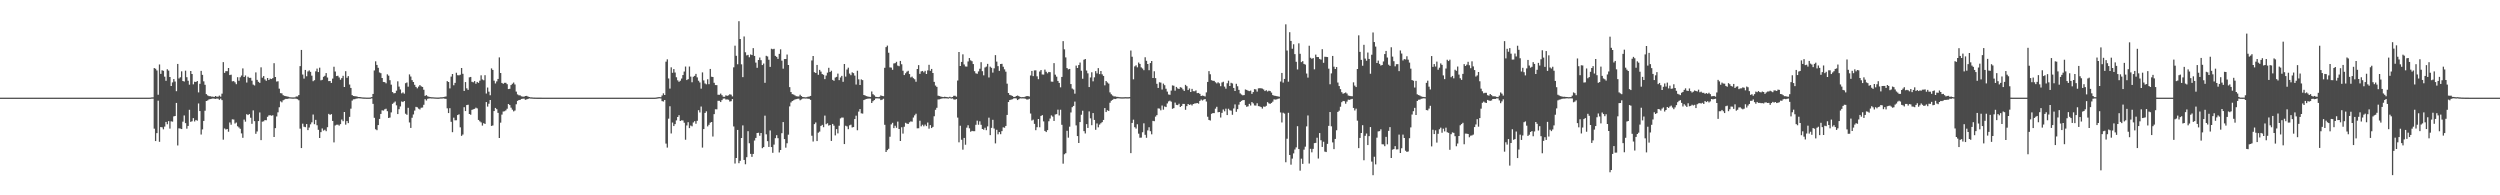 <?xml version="1.0" encoding="UTF-8"?>
<svg xmlns="http://www.w3.org/2000/svg" width="1920" height="150">
  <path d="M0 74.990h1v1.000H0zM1 74.992h1v1.000H1zM2 74.994h1v1.000H2zM3 74.995h1v1.000H3zM4 74.996h1v1.000H4zM5 74.997h1v1.000H5zM6 74.997h1v1.000H6zM7 74.997h1v1.000H7zM8 74.998h1v1.000H8zM9 74.999h1v1.000H9zM10 74.999h1v1.000H10zM11 74.999h1v1.000H11zM12 74.999h1v1.000H12zM13 74.999h1v1.000H13zM14 75.000h1v1.000H14zM15 75.000h1v1.000H15zM16 75.000h1v1.000H16zM17 75.000h1v1.000H17zM18 75.000h1v1.000H18zM19 75.000h1v1.000H19zM20 75.000h1v1.000H20zM21 75.000h1v1.000H21zM22 75.000h1v1.000H22zM23 75.000h1v1.000H23zM24 75.000h1v1.000H24zM25 75.000h1v1.000H25zM26 75.000h1v1.000H26zM27 75.000h1v1.000H27zM28 75.000h1v1.000H28zM29 75.000h1v1.000H29zM30 75.000h1v1.000H30zM31 75.000h1v1.000H31zM32 75.000h1v1.000H32zM33 75.000h1v1.000H33zM34 75.000h1v1.000H34zM35 75.000h1v1.000H35zM36 75.000h1v1.000H36zM37 75.000h1v1.000H37zM38 75.000h1v1.000H38zM39 75.000h1v1.000H39zM40 75.000h1v1.000H40zM41 75.000h1v1.000H41zM42 75.000h1v1.000H42zM43 75.000h1v1.000H43zM44 75.000h1v1.000H44zM45 75.000h1v1.000H45zM46 75.000h1v1.000H46zM47 75.000h1v1.000H47zM48 75.000h1v1.000H48zM49 75.000h1v1.000H49zM50 75.000h1v1.000H50zM51 75.000h1v1.000H51zM52 75.000h1v1.000H52zM53 75.000h1v1.000H53zM54 75.000h1v1.000H54zM55 75.000h1v1.000H55zM56 75.000h1v1.000H56zM57 75.000h1v1.000H57zM58 75.000h1v1.000H58zM59 75.000h1v1.000H59zM60 75.000h1v1.000H60zM61 75.000h1v1.000H61zM62 75.000h1v1.000H62zM63 75.000h1v1.000H63zM64 75.000h1v1.000H64zM65 75.000h1v1.000H65zM66 75.000h1v1.000H66zM67 75.000h1v1.000H67zM68 75.000h1v1.000H68zM69 75.000h1v1.000H69zM70 75.000h1v1.000H70zM71 75.000h1v1.000H71zM72 75.000h1v1.000H72zM73 75.000h1v1.000H73zM74 75.000h1v1.000H74zM75 75.000h1v1.000H75zM76 75.000h1v1.000H76zM77 75.000h1v1.000H77zM78 75.000h1v1.000H78zM79 75.000h1v1.000H79zM80 75.000h1v1.000H80zM81 75.000h1v1.000H81zM82 75.000h1v1.000H82zM83 75.000h1v1.000H83zM84 75.000h1v1.000H84zM85 75.000h1v1.000H85zM86 75.000h1v1.000H86zM87 75.000h1v1.000H87zM88 75.000h1v1.000H88zM89 75.000h1v1.000H89zM90 75.000h1v1.000H90zM91 75.000h1v1.000H91zM92 75.000h1v1.000H92zM93 75.000h1v1.000H93zM94 75.000h1v1.000H94zM95 75.000h1v1.000H95zM96 75.000h1v1.000H96zM97 75.000h1v1.000H97zM98 75.000h1v1.000H98zM99 75.000h1v1.000H99zM100 75.000h1v1.000H100zM101 75.000h1v1.000H101zM102 75.000h1v1.000H102zM103 75.000h1v1.000H103zM104 75.000h1v1.000H104zM105 75.000h1v1.000H105zM106 75.000h1v1.000H106zM107 75.000h1v1.000H107zM108 75.000h1v1.000H108zM109 75.000h1v1.000H109zM110 75.000h1v1.000H110zM111 75.000h1v1.000H111zM112 75.000h1v1.000H112zM113 75.000h1v1.000H113zM114 75.000h1v1.000H114zM115 74.941h1v1.000H115zM116 74.823h1v1.000H116zM117 74.760h1v1.000H117zM118 52.281h1v46.547H118zM119 52.774h1v55.575H119zM120 54.106h1v48.164H120zM121 72.764h1v4.537H121zM122 49.495h1v59.425H122zM123 56.727h1v40.860H123zM124 53.940h1v43.875H124zM125 54.364h1v44.945H125zM126 58.901h1v38.346H126zM127 62.078h1v31.545H127zM128 53.185h1v42.270H128zM129 54.221h1v38.804H129zM130 59.122h1v39.663H130zM131 66.073h1v27.116H131zM132 63.266h1v30.190H132zM133 60.720h1v28.673H133zM134 62.627h1v26.477H134zM135 70.061h1v8.971H135zM136 49.076h1v62.652H136zM137 60.238h1v38.306H137zM138 59.316h1v39.468H138zM139 54.795h1v44.350H139zM140 62.195h1v31.226H140zM141 62.638h1v26.040H141zM142 54.275h1v40.305H142zM143 59.301h1v39.505H143zM144 62.029h1v34.666H144zM145 65.039h1v19.268H145zM146 54.513h1v39.062H146zM147 56.857h1v36.283H147zM148 64.786h1v25.917H148zM149 62.776h1v30.504H149zM150 62.957h1v29.167H150zM151 62.227h1v30.468H151zM152 70.964h1v8.498H152zM153 64.361h1v20.959H153zM154 54.449h1v48.881H154zM155 57.521h1v41.858H155zM156 62.481h1v30.420H156zM157 65.128h1v19.915H157zM158 72.305h1v5.283H158zM159 73.277h1v3.865H159zM160 73.812h1v2.541H160zM161 73.890h1v2.215H161zM162 74.185h1v1.683H162zM163 74.212h1v1.389H163zM164 74.487h1v1.305H164zM165 73.735h1v2.244H165zM166 74.223h1v1.463H166zM167 74.258h1v1.496H167zM168 73.405h1v3.230H168zM169 74.255h1v1.479H169zM170 71.912h1v4.996H170zM171 47.697h1v59.550H171zM172 55.985h1v42.672H172zM173 54.614h1v44.858H173zM174 54.661h1v44.388H174zM175 52.223h1v48.965H175zM176 57.651h1v36.420H176zM177 57.354h1v38.453H177zM178 62.440h1v29.203H178zM179 62.250h1v29.528H179zM180 63.219h1v31.639H180zM181 64.642h1v29.444H181zM182 59.303h1v37.652H182zM183 62.003h1v35.900H183zM184 59.326h1v39.586H184zM185 58.032h1v44.426H185zM186 52.510h1v53.309H186zM187 59.152h1v32.701H187zM188 57.951h1v35.488H188zM189 63.373h1v24.357H189zM190 58.923h1v29.469H190zM191 59.809h1v27.778H191zM192 59.748h1v30.684H192zM193 61.937h1v33.155H193zM194 64.970h1v19.818H194zM195 65.642h1v27.397H195zM196 55.618h1v47.147H196zM197 61.335h1v39.643H197zM198 62.808h1v30.170H198zM199 63.664h1v22.685H199zM200 51.707h1v55.932H200zM201 59.669h1v33.762H201zM202 58.399h1v34.785H202zM203 60.995h1v31.237H203zM204 62.068h1v30.291H204zM205 59.885h1v29.811H205zM206 61.442h1v27.185H206zM207 60.382h1v28.072H207zM208 60.710h1v28.170H208zM209 60.002h1v28.536H209zM210 48.515h1v56.684H210zM211 59.145h1v39.253H211zM212 62.640h1v26.783H212zM213 62.428h1v23.847H213zM214 68.118h1v14.264H214zM215 71.510h1v6.321H215zM216 71.745h1v6.827H216zM217 73.096h1v3.902H217zM218 73.631h1v2.818H218zM219 73.843h1v2.069H219zM220 74.061h1v1.911H220zM221 74.301h1v1.434H221zM222 74.643h1v1.000H222zM223 74.746h1v1.000H223zM224 74.803h1v1.000H224zM225 74.811h1v1.000H225zM226 74.743h1v1.000H226zM227 74.099h1v1.748H227zM228 74.061h1v2.110H228zM229 73.003h1v4.004H229zM230 50.773h1v48.021H230zM231 38.338h1v75.375H231zM232 57.215h1v37.761H232zM233 60.361h1v36.993H233zM234 53.715h1v43.962H234zM235 58.594h1v36.680H235zM236 54.907h1v45.049H236zM237 54.060h1v43.893H237zM238 55.189h1v40.296H238zM239 58.111h1v35.851H239zM240 62.379h1v25.579H240zM241 61.569h1v33.832H241zM242 54.784h1v37.255H242zM243 52.706h1v43.486H243zM244 55.331h1v44.352H244zM245 51.963h1v54.027H245zM246 61.706h1v39.761H246zM247 61.305h1v37.331H247zM248 58.985h1v41.308H248zM249 58.207h1v41.429H249zM250 56.134h1v44.647H250zM251 59.570h1v38.107H251zM252 62.314h1v25.116H252zM253 62.218h1v26.004H253zM254 63.710h1v23.936H254zM255 60.383h1v32.494H255zM256 51.242h1v58.116H256zM257 54.934h1v41.411H257zM258 58.399h1v37.390H258zM259 58.171h1v37.578H259zM260 59.488h1v36.970H260zM261 61.223h1v34.105H261zM262 60.006h1v31.790H262zM263 58.240h1v34.862H263zM264 66.827h1v19.208H264zM265 54.699h1v41.046H265zM266 59.747h1v33.244H266zM267 58.469h1v36.073H267zM268 64.943h1v24.830H268zM269 67.519h1v15.961H269zM270 73.087h1v4.174H270zM271 73.706h1v2.588H271zM272 73.895h1v2.305H272zM273 73.975h1v1.807H273zM274 74.264h1v1.343H274zM275 74.491h1v1.000H275zM276 74.498h1v1.086H276zM277 74.688h1v1.000H277zM278 74.788h1v1.000H278zM279 74.872h1v1.000H279zM280 74.892h1v1.000H280zM281 74.934h1v1.000H281zM282 74.934h1v1.000H282zM283 74.947h1v1.000H283zM284 74.865h1v1.000H284zM285 74.556h1v1.000H285zM286 72.141h1v7.619H286zM287 54.105h1v36.355H287zM288 47.106h1v52.189H288zM289 49.892h1v50.092H289zM290 52.048h1v44.027H290zM291 55.653h1v35.703H291zM292 56.197h1v31.327H292zM293 59.900h1v24.820H293zM294 62.946h1v22.012H294zM295 63.092h1v20.877H295zM296 63.978h1v19.523H296zM297 57.095h1v28.324H297zM298 58.122h1v32.490H298zM299 61.595h1v28.670H299zM300 65.045h1v21.296H300zM301 70.688h1v9.080H301zM302 71.678h1v7.182H302zM303 71.478h1v6.523H303zM304 69.642h1v11.260H304zM305 62.449h1v25.141H305zM306 66.499h1v17.354H306zM307 68.700h1v13.065H307zM308 71.686h1v6.265H308zM309 70.950h1v7.460H309zM310 71.930h1v5.640H310zM311 63.919h1v23.426H311zM312 63.317h1v24.825H312zM313 66.543h1v16.271H313zM314 57.117h1v36.914H314zM315 58.774h1v39.478H315zM316 61.548h1v28.854H316zM317 62.960h1v24.954H317zM318 65.117h1v19.840H318zM319 66.788h1v15.272H319zM320 67.852h1v14.562H320zM321 66.517h1v16.925H321zM322 65.325h1v18.725H322zM323 66.292h1v16.456H323zM324 66.784h1v15.794H324zM325 68.922h1v11.550H325zM326 73.601h1v2.590H326zM327 73.084h1v4.126H327zM328 73.994h1v1.874H328zM329 74.333h1v1.295H329zM330 74.561h1v1.000H330zM331 74.652h1v1.000H331zM332 74.686h1v1.000H332zM333 74.797h1v1.000H333zM334 74.848h1v1.000H334zM335 74.886h1v1.000H335zM336 74.927h1v1.000H336zM337 74.843h1v1.000H337zM338 74.707h1v1.000H338zM339 74.716h1v1.000H339zM340 74.552h1v1.000H340zM341 74.333h1v1.432H341zM342 74.074h1v1.844H342zM343 62.293h1v20.914H343zM344 62.970h1v23.877H344zM345 67.870h1v15.250H345zM346 58.846h1v34.705H346zM347 56.814h1v44.736H347zM348 65.466h1v24.923H348zM349 63.636h1v28.773H349zM350 55.849h1v36.521H350zM351 57.763h1v30.593H351zM352 57.830h1v29.985H352zM353 57.398h1v40.414H353zM354 52.219h1v52.147H354zM355 56.700h1v46.595H355zM356 69.828h1v12.488H356zM357 63.013h1v22.266H357zM358 67.817h1v12.890H358zM359 69.041h1v11.398H359zM360 59.371h1v28.182H360zM361 59.103h1v28.994H361zM362 62.821h1v21.572H362zM363 63.234h1v20.680H363zM364 62.257h1v21.359H364zM365 64.328h1v18.385H365zM366 62.934h1v20.338H366zM367 63.641h1v28.443H367zM368 61.948h1v31.252H368zM369 57.855h1v36.142H369zM370 61.037h1v35.426H370zM371 61.660h1v32.941H371zM372 57.761h1v37.396H372zM373 71.834h1v6.564H373zM374 67.211h1v14.645H374zM375 70.389h1v9.280H375zM376 73.140h1v3.643H376zM377 52.533h1v44.171H377zM378 53.694h1v42.680H378zM379 61.929h1v23.391H379zM380 64.118h1v18.776H380zM381 62.525h1v21.325H381zM382 60.622h1v26.074H382zM383 44.063h1v61.897H383zM384 56.087h1v38.114H384zM385 63.695h1v24.317H385zM386 64.337h1v21.326H386zM387 63.607h1v21.828H387zM388 63.583h1v21.186H388zM389 64.684h1v18.808H389zM390 68.417h1v11.457H390zM391 68.202h1v12.470H391zM392 65.338h1v17.342H392zM393 64.289h1v19.935H393zM394 63.371h1v22.166H394zM395 64.856h1v20.044H395zM396 70.345h1v9.726H396zM397 72.493h1v4.974H397zM398 73.139h1v3.704H398zM399 73.282h1v3.402H399zM400 73.991h1v1.979H400zM401 74.165h1v1.665H401zM402 74.233h1v1.515H402zM403 73.722h1v2.941H403zM404 73.647h1v2.712H404zM405 74.118h1v1.886H405zM406 74.519h1v1.061H406zM407 74.750h1v1.000H407zM408 74.765h1v1.000H408zM409 74.892h1v1.000H409zM410 74.931h1v1.000H410zM411 74.951h1v1.000H411zM412 74.963h1v1.000H412zM413 74.974h1v1.000H413zM414 74.978h1v1.000H414zM415 74.981h1v1.000H415zM416 74.986h1v1.000H416zM417 74.989h1v1.000H417zM418 74.991h1v1.000H418zM419 74.993h1v1.000H419zM420 74.995h1v1.000H420zM421 74.996h1v1.000H421zM422 74.997h1v1.000H422zM423 74.997h1v1.000H423zM424 74.998h1v1.000H424zM425 74.998h1v1.000H425zM426 74.998h1v1.000H426zM427 74.999h1v1.000H427zM428 74.999h1v1.000H428zM429 74.999h1v1.000H429zM430 74.999h1v1.000H430zM431 75.000h1v1.000H431zM432 75.000h1v1.000H432zM433 75.000h1v1.000H433zM434 75.000h1v1.000H434zM435 75.000h1v1.000H435zM436 75.000h1v1.000H436zM437 75.000h1v1.000H437zM438 75.000h1v1.000H438zM439 75.000h1v1.000H439zM440 75.000h1v1.000H440zM441 75.000h1v1.000H441zM442 75.000h1v1.000H442zM443 75.000h1v1.000H443zM444 75.000h1v1.000H444zM445 75.000h1v1.000H445zM446 75.000h1v1.000H446zM447 75.000h1v1.000H447zM448 75.000h1v1.000H448zM449 75.000h1v1.000H449zM450 75.000h1v1.000H450zM451 75.000h1v1.000H451zM452 75.000h1v1.000H452zM453 75.000h1v1.000H453zM454 75.000h1v1.000H454zM455 75.000h1v1.000H455zM456 75.000h1v1.000H456zM457 75.000h1v1.000H457zM458 75.000h1v1.000H458zM459 75.000h1v1.000H459zM460 75.000h1v1.000H460zM461 75.000h1v1.000H461zM462 75.000h1v1.000H462zM463 75.000h1v1.000H463zM464 75.000h1v1.000H464zM465 75.000h1v1.000H465zM466 75.000h1v1.000H466zM467 75.000h1v1.000H467zM468 75.000h1v1.000H468zM469 75.000h1v1.000H469zM470 75.000h1v1.000H470zM471 75.000h1v1.000H471zM472 75.000h1v1.000H472zM473 75.000h1v1.000H473zM474 75.000h1v1.000H474zM475 75.000h1v1.000H475zM476 75.000h1v1.000H476zM477 75.000h1v1.000H477zM478 75.000h1v1.000H478zM479 75.000h1v1.000H479zM480 75.000h1v1.000H480zM481 75.000h1v1.000H481zM482 75.000h1v1.000H482zM483 75.000h1v1.000H483zM484 75.000h1v1.000H484zM485 75.000h1v1.000H485zM486 75.000h1v1.000H486zM487 75.000h1v1.000H487zM488 75.000h1v1.000H488zM489 75.000h1v1.000H489zM490 75.000h1v1.000H490zM491 75.000h1v1.000H491zM492 75.000h1v1.000H492zM493 75.000h1v1.000H493zM494 75.000h1v1.000H494zM495 75.000h1v1.000H495zM496 75.000h1v1.000H496zM497 75.000h1v1.000H497zM498 75.000h1v1.000H498zM499 75.000h1v1.000H499zM500 75.000h1v1.000H500zM501 75.000h1v1.000H501zM502 75.000h1v1.000H502zM503 74.948h1v1.000H503zM504 74.817h1v1.000H504zM505 74.606h1v1.000H505zM506 74.535h1v1.000H506zM507 74.633h1v1.000H507zM508 73.295h1v4.361H508zM509 71.695h1v6.294H509zM510 72.950h1v3.837H510zM511 47.364h1v62.902H511zM512 45.573h1v67.808H512zM513 60.241h1v30.897H513zM514 68.068h1v13.524H514zM515 51.703h1v50.821H515zM516 55.926h1v38.194H516zM517 53.068h1v43.757H517zM518 55.710h1v39.631H518zM519 59.357h1v33.092H519zM520 61.685h1v28.194H520zM521 62.810h1v25.664H521zM522 62.013h1v30.915H522zM523 60.287h1v32.113H523zM524 57.651h1v34.869H524zM525 54.911h1v39.348H525zM526 51.096h1v56.222H526zM527 61.477h1v34.867H527zM528 60.766h1v33.105H528zM529 51.078h1v47.343H529zM530 58.829h1v37.586H530zM531 63.193h1v33.811H531zM532 58.907h1v35.131H532zM533 58.255h1v34.831H533zM534 56.754h1v38.277H534zM535 59.440h1v33.311H535zM536 61.996h1v22.628H536zM537 63.345h1v23.010H537zM538 68.088h1v13.720H538zM539 55.594h1v57.745H539zM540 61.760h1v37.366H540zM541 64.083h1v22.625H541zM542 64.745h1v20.744H542zM543 60.867h1v36.195H543zM544 64.640h1v31.217H544zM545 52.917h1v41.267H545zM546 58.937h1v34.748H546zM547 59.146h1v45.700H547zM548 63.591h1v24.084H548zM549 65.341h1v18.564H549zM550 65.380h1v18.609H550zM551 72.760h1v4.635H551zM552 72.791h1v4.636H552zM553 71.888h1v6.502H553zM554 73.133h1v3.765H554zM555 74.306h1v1.437H555zM556 74.319h1v1.315H556zM557 73.192h1v3.266H557zM558 73.612h1v2.704H558zM559 73.214h1v3.376H559zM560 72.398h1v5.554H560zM561 72.721h1v4.995H561zM562 74.054h1v2.049H562zM563 51.686h1v45.426H563zM564 35.069h1v90.513H564zM565 42.842h1v78.518H565zM566 49.371h1v50.442H566zM567 16.289h1v109.030H567zM568 29.963h1v93.536H568zM569 49.418h1v56.553H569zM570 59.222h1v37.085H570zM571 28.012h1v94.838H571zM572 40.122h1v86.053H572zM573 42.543h1v78.172H573zM574 42.113h1v58.628H574zM575 43.972h1v66.047H575zM576 41.813h1v76.376H576zM577 42.279h1v78.178H577zM578 36.966h1v81.251H578zM579 42.982h1v64.931H579zM580 48.066h1v57.845H580zM581 52.080h1v50.061H581zM582 46.067h1v55.885H582zM583 44.176h1v60.069H583zM584 46.255h1v55.905H584zM585 49.961h1v63.878H585zM586 48.778h1v64.155H586zM587 63.608h1v25.209H587zM588 42.832h1v60.311H588zM589 43.355h1v65.060H589zM590 45.857h1v66.978H590zM591 51.375h1v48.809H591zM592 37.435h1v75.533H592zM593 37.813h1v79.558H593zM594 37.479h1v73.584H594zM595 42.920h1v63.224H595zM596 43.690h1v60.138H596zM597 45.230h1v60.890H597zM598 41.386h1v75.720H598zM599 37.910h1v77.305H599zM600 46.593h1v55.681H600zM601 52.712h1v41.015H601zM602 45.368h1v61.422H602zM603 45.304h1v68.123H603zM604 41.877h1v68.165H604zM605 49.905h1v53.522H605zM606 66.905h1v14.786H606zM607 70.732h1v7.959H607zM608 72.291h1v5.311H608zM609 72.586h1v4.453H609zM610 73.194h1v3.257H610zM611 73.860h1v2.272H611zM612 74.043h1v1.821H612zM613 74.094h1v1.688H613zM614 72.778h1v4.220H614zM615 73.783h1v2.548H615zM616 74.490h1v1.227H616zM617 74.600h1v1.000H617zM618 74.731h1v1.000H618zM619 74.664h1v1.000H619zM620 74.306h1v1.514H620zM621 74.151h1v1.743H621zM622 73.701h1v2.976H622zM623 46.425h1v57.794H623zM624 43.031h1v65.662H624zM625 55.453h1v39.859H625zM626 56.042h1v37.991H626zM627 49.868h1v58.466H627zM628 57.462h1v44.404H628zM629 53.664h1v47.426H629zM630 54.979h1v41.735H630zM631 56.889h1v39.033H631zM632 57.428h1v40.249H632zM633 60.768h1v28.014H633zM634 57.986h1v37.380H634zM635 55.834h1v38.828H635zM636 52.079h1v44.403H636zM637 55.276h1v40.747H637zM638 54.312h1v53.935H638zM639 61.322h1v33.843H639zM640 62.045h1v34.477H640zM641 59.531h1v44.479H641zM642 59.051h1v40.112H642zM643 56.502h1v45.971H643zM644 61.552h1v35.008H644zM645 59.486h1v31.468H645zM646 58.249h1v32.029H646zM647 62.827h1v27.470H647zM648 49.166h1v61.468H648zM649 58.824h1v37.753H649zM650 53.388h1v43.687H650zM651 51.951h1v47.277H651zM652 56.514h1v39.765H652zM653 57.751h1v37.984H653zM654 55.572h1v42.315H654zM655 56.148h1v41.452H655zM656 58.084h1v33.377H656zM657 64.926h1v23.910H657zM658 54.316h1v45.749H658zM659 60.904h1v24.819H659zM660 65.268h1v18.489H660zM661 60.990h1v26.058H661zM662 61.522h1v25.736H662zM663 72.967h1v3.860H663zM664 73.375h1v2.966H664zM665 73.839h1v2.151H665zM666 74.139h1v1.626H666zM667 74.352h1v1.347H667zM668 74.442h1v1.306H668zM669 70.269h1v8.838H669zM670 72.360h1v5.341H670zM671 73.222h1v3.638H671zM672 74.273h1v1.382H672zM673 74.499h1v1.000H673zM674 74.621h1v1.000H674zM675 74.360h1v1.301H675zM676 73.252h1v3.669H676zM677 73.696h1v2.846H677zM678 73.859h1v1.989H678zM679 52.096h1v43.767H679zM680 36.190h1v80.532H680zM681 35.008h1v80.276H681zM682 40.495h1v73.777H682zM683 51.758h1v53.251H683zM684 51.902h1v43.628H684zM685 53.612h1v40.681H685zM686 48.737h1v49.692H686zM687 48.504h1v48.039H687zM688 47.486h1v50.646H688zM689 50.385h1v43.007H689zM690 50.854h1v48.200H690zM691 46.788h1v61.505H691zM692 49.334h1v48.401H692zM693 54.326h1v48.276H693zM694 57.651h1v39.701H694zM695 56.279h1v38.033H695zM696 55.059h1v39.852H696zM697 54.356h1v40.900H697zM698 56.893h1v37.037H698zM699 59.434h1v33.805H699zM700 58.832h1v34.592H700zM701 60.053h1v30.230H701zM702 60.858h1v27.724H702zM703 62.774h1v24.551H703zM704 53.007h1v45.539H704zM705 50.047h1v48.439H705zM706 56.733h1v35.972H706zM707 54.809h1v42.199H707zM708 54.462h1v41.310H708zM709 55.575h1v41.473H709zM710 54.397h1v41.305H710zM711 56.809h1v40.061H711zM712 54.081h1v40.030H712zM713 49.764h1v49.074H713zM714 54.361h1v41.740H714zM715 52.963h1v45.412H715zM716 56.084h1v41.340H716zM717 62.866h1v26.449H717zM718 65.706h1v18.601H718zM719 66.715h1v16.058H719zM720 73.458h1v2.950H720zM721 73.768h1v2.517H721zM722 74.129h1v1.813H722zM723 74.384h1v1.240H723zM724 74.523h1v1.000H724zM725 74.315h1v1.262H725zM726 74.451h1v1.089H726zM727 74.602h1v1.000H727zM728 74.747h1v1.000H728zM729 74.277h1v1.061H729zM730 74.760h1v1.000H730zM731 74.496h1v1.095H731zM732 73.566h1v2.793H732zM733 73.516h1v3.038H733zM734 74.221h1v1.843H734zM735 61.868h1v28.434H735zM736 39.948h1v69.384H736zM737 50.698h1v45.890H737zM738 47.588h1v59.751H738zM739 41.749h1v73.183H739zM740 49.516h1v56.416H740zM741 51.057h1v60.119H741zM742 51.151h1v46.901H742zM743 47.188h1v48.999H743zM744 44.607h1v53.934H744zM745 46.353h1v54.843H745zM746 47.026h1v53.456H746zM747 49.216h1v51.552H747zM748 54.657h1v46.082H748zM749 56.338h1v39.509H749zM750 56.683h1v35.966H750zM751 54.836h1v40.961H751zM752 52.804h1v40.355H752zM753 47.765h1v48.093H753zM754 54.658h1v44.397H754zM755 57.874h1v41.762H755zM756 51.791h1v46.293H756zM757 51.142h1v48.875H757zM758 49.027h1v48.026H758zM759 59.515h1v30.876H759zM760 51.192h1v52.577H760zM761 52.061h1v46.130H761zM762 55.742h1v36.287H762zM763 52.484h1v46.249H763zM764 42.366h1v67.787H764zM765 47.310h1v52.368H765zM766 50.795h1v52.365H766zM767 54.448h1v46.993H767zM768 49.139h1v53.906H768zM769 49.000h1v51.699H769zM770 51.272h1v46.517H770zM771 53.263h1v44.812H771zM772 55.036h1v41.659H772zM773 64.237h1v24.042H773zM774 71.414h1v6.947H774zM775 72.862h1v3.972H775zM776 73.229h1v3.297H776zM777 73.657h1v2.558H777zM778 74.373h1v1.240H778zM779 74.437h1v1.000H779zM780 73.752h1v1.858H780zM781 73.366h1v3.462H781zM782 73.846h1v2.319H782zM783 74.467h1v1.067H783zM784 74.634h1v1.000H784zM785 74.560h1v1.000H785zM786 74.623h1v1.000H786zM787 74.128h1v1.677H787zM788 73.831h1v2.553H788zM789 73.765h1v2.666H789zM790 74.160h1v1.713H790zM791 57.947h1v29.226H791zM792 54.488h1v38.067H792zM793 58.473h1v33.442H793zM794 54.062h1v41.071H794zM795 53.990h1v46.017H795zM796 58.635h1v39.075H796zM797 60.824h1v30.591H797zM798 54.933h1v42.818H798zM799 53.740h1v35.303H799zM800 57.185h1v31.244H800zM801 57.283h1v35.962H801zM802 53.475h1v47.106H802zM803 55.104h1v46.303H803zM804 56.297h1v43.653H804zM805 55.247h1v37.879H805zM806 55.456h1v35.568H806zM807 62.651h1v25.972H807zM808 62.774h1v26.769H808zM809 48.474h1v44.389H809zM810 57.330h1v30.585H810zM811 58.894h1v28.743H811zM812 62.156h1v22.057H812zM813 63.670h1v25.008H813zM814 67.073h1v17.212H814zM815 59.065h1v36.763H815zM816 31.567h1v94.129H816zM817 37.886h1v80.603H817zM818 44.107h1v73.575H818zM819 52.256h1v48.206H819zM820 53.301h1v52.440H820zM821 52.929h1v44.366H821zM822 64.556h1v21.792H822zM823 67.973h1v14.332H823zM824 68.755h1v12.612H824zM825 71.929h1v6.104H825zM826 50.375h1v45.936H826zM827 52.224h1v52.271H827zM828 49.949h1v59.892H828zM829 48.033h1v45.739H829zM830 54.317h1v33.798H830zM831 60.447h1v24.621H831zM832 45.886h1v54.805H832zM833 45.316h1v57.206H833zM834 54.147h1v41.190H834zM835 56.317h1v41.949H835zM836 66.860h1v18.705H836zM837 59.491h1v31.371H837zM838 55.483h1v40.673H838zM839 62.458h1v24.387H839zM840 59.407h1v32.699H840zM841 54.615h1v45.072H841zM842 56.394h1v38.409H842zM843 52.328h1v45.475H843zM844 56.913h1v38.791H844zM845 54.553h1v40.135H845zM846 57.066h1v36.748H846zM847 58.306h1v33.790H847zM848 65.536h1v17.436H848zM849 62.214h1v23.857H849zM850 63.336h1v21.360H850zM851 64.196h1v20.983H851zM852 70.962h1v7.918H852zM853 72.371h1v4.992H853zM854 73.390h1v3.286H854zM855 74.056h1v1.842H855zM856 74.031h1v2.049H856zM857 74.327h1v1.380H857zM858 74.407h1v1.066H858zM859 74.585h1v1.000H859zM860 74.670h1v1.000H860zM861 74.706h1v1.000H861zM862 74.721h1v1.000H862zM863 74.667h1v1.000H863zM864 74.609h1v1.000H864zM865 74.652h1v1.000H865zM866 74.649h1v1.000H866zM867 74.570h1v1.000H867zM868 38.794h1v78.792H868zM869 43.593h1v50.842H869zM870 60.948h1v30.935H870zM871 50.974h1v46.696H871zM872 50.151h1v48.601H872zM873 51.720h1v43.739H873zM874 48.028h1v54.637H874zM875 49.115h1v56.681H875zM876 51.769h1v53.905H876zM877 52.656h1v48.940H877zM878 53.923h1v40.784H878zM879 43.999h1v59.542H879zM880 46.685h1v59.133H880zM881 49.165h1v50.994H881zM882 53.928h1v43.807H882zM883 48.432h1v52.332H883zM884 46.833h1v56.328H884zM885 59.889h1v32.951H885zM886 54.719h1v38.380H886zM887 59.989h1v29.558H887zM888 64.367h1v24.072H888zM889 67.540h1v15.726H889zM890 63.171h1v20.240H890zM891 63.447h1v21.290H891zM892 68.782h1v12.263H892zM893 64.212h1v19.991H893zM894 65.438h1v16.315H894zM895 68.133h1v14.091H895zM896 70.350h1v9.120H896zM897 72.571h1v5.293H897zM898 72.825h1v4.510H898zM899 69.586h1v8.520H899zM900 65.579h1v17.969H900zM901 65.830h1v17.206H901zM902 69.630h1v9.165H902zM903 66.783h1v13.768H903zM904 67.897h1v12.857H904zM905 68.352h1v11.323H905zM906 66.949h1v15.216H906zM907 67.330h1v14.035H907zM908 68.643h1v11.113H908zM909 69.827h1v9.982H909zM910 65.166h1v19.143H910zM911 66.194h1v15.300H911zM912 69.177h1v10.694H912zM913 67.931h1v12.660H913zM914 70.643h1v9.529H914zM915 68.271h1v12.730H915zM916 70.032h1v9.829H916zM917 70.105h1v9.388H917zM918 69.407h1v9.945H918zM919 71.539h1v7.551H919zM920 71.375h1v8.227H920zM921 72.071h1v5.466H921zM922 73.735h1v2.681H922zM923 73.391h1v3.800H923zM924 73.645h1v2.828H924zM925 74.097h1v1.956H925zM926 70.979h1v7.020H926zM927 62.914h1v26.718H927zM928 54.645h1v37.461H928zM929 57.017h1v35.571H929zM930 61.595h1v25.798H930zM931 62.032h1v24.815H931zM932 62.084h1v24.799H932zM933 63.180h1v20.291H933zM934 64.033h1v18.009H934zM935 63.188h1v23.030H935zM936 64.010h1v22.009H936zM937 66.211h1v24.063H937zM938 63.328h1v23.340H938zM939 62.786h1v21.302H939zM940 66.485h1v19.008H940zM941 68.075h1v15.365H941zM942 63.960h1v24.418H942zM943 61.969h1v21.544H943zM944 66.034h1v18.668H944zM945 63.611h1v21.372H945zM946 64.095h1v24.052H946zM947 67.550h1v15.769H947zM948 69.874h1v10.319H948zM949 64.356h1v21.528H949zM950 66.267h1v17.551H950zM951 69.014h1v11.373H951zM952 71.732h1v6.549H952zM953 72.618h1v4.866H953zM954 73.196h1v3.691H954zM955 72.986h1v3.855H955zM956 68.709h1v12.018H956zM957 69.079h1v12.961H957zM958 69.635h1v12.045H958zM959 70.006h1v9.778H959zM960 69.574h1v11.493H960zM961 72.084h1v6.293H961zM962 70.726h1v8.707H962zM963 68.476h1v12.545H963zM964 68.666h1v12.454H964zM965 70.363h1v8.966H965zM966 67.832h1v13.678H966zM967 67.741h1v13.980H967zM968 67.789h1v14.440H968zM969 68.051h1v15.373H969zM970 68.695h1v13.100H970zM971 69.957h1v12.072H971zM972 69.295h1v11.972H972zM973 70.245h1v8.183H973zM974 69.648h1v9.778H974zM975 69.933h1v9.855H975zM976 71.098h1v7.939H976zM977 72.995h1v5.085H977zM978 73.448h1v2.875H978zM979 73.619h1v2.896H979zM980 73.852h1v2.504H980zM981 74.051h1v1.803H981zM982 74.307h1v1.333H982zM983 62.639h1v23.743H983zM984 55.991h1v38.087H984zM985 63.455h1v23.118H985zM986 60.600h1v26.661H986zM987 18.689h1v105.954H987zM988 38.825h1v67.707H988zM989 62.707h1v23.919H989zM990 24.740h1v94.306H990zM991 31.436h1v95.033H991zM992 37.432h1v84.389H992zM993 33.992h1v83.820H993zM994 41.590h1v73.245H994zM995 47.446h1v65.776H995zM996 53.365h1v43.557H996zM997 33.255h1v81.236H997zM998 41.325h1v89.728H998zM999 47.723h1v74.140H999zM1000 46.956h1v78.898H1000zM1001 49.099h1v65.868H1001zM1002 49.604h1v63.047H1002zM1003 56.489h1v40.572H1003zM1004 59.598h1v29.070H1004zM1005 35.101h1v90.475H1005zM1006 44.353h1v69.947H1006zM1007 45.136h1v71.881H1007zM1008 44.616h1v69.712H1008zM1009 53.254h1v56.674H1009zM1010 41.923h1v67.779H1010zM1011 43.765h1v62.003H1011zM1012 43.836h1v77.927H1012zM1013 45.284h1v56.930H1013zM1014 45.784h1v61.947H1014zM1015 37.764h1v75.079H1015zM1016 48.215h1v60.615H1016zM1017 43.573h1v72.846H1017zM1018 43.669h1v73.131H1018zM1019 43.804h1v66.706H1019zM1020 52.752h1v43.937H1020zM1021 64.724h1v21.317H1021zM1022 56.356h1v40.688H1022zM1023 42.981h1v66.361H1023zM1024 51.197h1v63.360H1024zM1025 53.003h1v53.676H1025zM1026 51.499h1v48.536H1026zM1027 63.378h1v22.588H1027zM1028 66.097h1v18.903H1028zM1029 68.476h1v13.506H1029zM1030 70.823h1v7.650H1030zM1031 71.965h1v5.571H1031zM1032 71.519h1v6.181H1032zM1033 71.011h1v8.633H1033zM1034 71.821h1v6.186H1034zM1035 73.381h1v3.171H1035zM1036 73.651h1v3.054H1036zM1037 73.830h1v2.411H1037zM1038 73.911h1v2.041H1038zM1039 63.247h1v19.632H1039zM1040 65.753h1v19.097H1040zM1041 66.887h1v16.562H1041zM1042 52.987h1v39.701H1042zM1043 27.112h1v86.671H1043zM1044 39.819h1v66.115H1044zM1045 45.988h1v56.137H1045zM1046 50.462h1v45.674H1046zM1047 34.393h1v88.702H1047zM1048 45.012h1v59.286H1048zM1049 46.668h1v55.887H1049zM1050 40.351h1v71.046H1050zM1051 45.274h1v59.282H1051zM1052 56.645h1v40.943H1052zM1053 42.026h1v82.078H1053zM1054 24.928h1v109.638H1054zM1055 32.301h1v88.080H1055zM1056 35.803h1v90.458H1056zM1057 48.401h1v57.311H1057zM1058 46.551h1v54.347H1058zM1059 49.032h1v51.686H1059zM1060 50.352h1v48.981H1060zM1061 49.922h1v60.856H1061zM1062 47.196h1v63.677H1062zM1063 41.515h1v70.779H1063zM1064 39.100h1v66.014H1064zM1065 44.169h1v66.671H1065zM1066 49.671h1v50.848H1066zM1067 50.591h1v47.059H1067zM1068 36.298h1v85.068H1068zM1069 43.486h1v71.435H1069zM1070 46.982h1v67.501H1070zM1071 50.964h1v61.249H1071zM1072 49.318h1v65.447H1072zM1073 49.272h1v65.420H1073zM1074 54.614h1v48.757H1074zM1075 38.751h1v78.751H1075zM1076 41.136h1v72.733H1076zM1077 46.423h1v56.936H1077zM1078 45.343h1v60.664H1078zM1079 45.674h1v70.097H1079zM1080 43.220h1v73.486H1080zM1081 45.804h1v70.537H1081zM1082 48.091h1v58.022H1082zM1083 52.724h1v45.093H1083zM1084 61.488h1v26.490H1084zM1085 62.011h1v23.384H1085zM1086 67.248h1v15.617H1086zM1087 62.103h1v26.215H1087zM1088 72.431h1v5.111H1088zM1089 73.033h1v3.582H1089zM1090 73.426h1v3.050H1090zM1091 74.057h1v1.801H1091zM1092 74.335h1v1.322H1092zM1093 74.422h1v1.026H1093zM1094 74.607h1v1.000H1094zM1095 63.649h1v20.899H1095zM1096 61.975h1v22.824H1096zM1097 66.560h1v16.826H1097zM1098 68.710h1v12.551H1098zM1099 43.044h1v69.404H1099zM1100 51.371h1v48.273H1100zM1101 49.196h1v53.788H1101zM1102 51.084h1v49.033H1102zM1103 47.308h1v62.234H1103zM1104 53.581h1v49.169H1104zM1105 51.964h1v47.333H1105zM1106 48.684h1v49.340H1106zM1107 49.812h1v52.122H1107zM1108 57.912h1v40.895H1108zM1109 60.772h1v40.135H1109zM1110 52.620h1v45.413H1110zM1111 45.900h1v55.659H1111zM1112 46.918h1v55.142H1112zM1113 45.801h1v69.248H1113zM1114 59.298h1v43.742H1114zM1115 58.330h1v43.334H1115zM1116 60.181h1v41.849H1116zM1117 53.577h1v51.048H1117zM1118 54.398h1v57.929H1118zM1119 51.093h1v59.116H1119zM1120 57.318h1v47.107H1120zM1121 60.125h1v36.102H1121zM1122 61.342h1v33.947H1122zM1123 56.733h1v37.586H1123zM1124 49.246h1v61.529H1124zM1125 50.710h1v51.896H1125zM1126 49.649h1v52.987H1126zM1127 47.461h1v55.450H1127zM1128 50.145h1v55.251H1128zM1129 52.384h1v51.793H1129zM1130 47.118h1v56.846H1130zM1131 50.977h1v52.407H1131zM1132 53.836h1v43.768H1132zM1133 58.778h1v36.804H1133zM1134 57.888h1v33.665H1134zM1135 55.298h1v41.961H1135zM1136 62.399h1v28.270H1136zM1137 68.081h1v15.399H1137zM1138 70.109h1v8.828H1138zM1139 71.646h1v6.396H1139zM1140 71.258h1v7.493H1140zM1141 71.272h1v7.809H1141zM1142 73.098h1v3.658H1142zM1143 73.458h1v3.729H1143zM1144 72.211h1v5.262H1144zM1145 73.072h1v4.108H1145zM1146 73.941h1v2.074H1146zM1147 73.913h1v2.087H1147zM1148 74.011h1v1.975H1148zM1149 74.462h1v1.059H1149zM1150 74.586h1v1.000H1150zM1151 73.424h1v3.685H1151zM1152 71.011h1v8.237H1152zM1153 71.948h1v5.919H1153zM1154 73.402h1v2.901H1154zM1155 31.613h1v84.857H1155zM1156 44.831h1v64.420H1156zM1157 37.454h1v73.624H1157zM1158 39.731h1v67.075H1158zM1159 36.978h1v90.220H1159zM1160 41.203h1v68.608H1160zM1161 45.795h1v53.487H1161zM1162 45.729h1v61.645H1162zM1163 41.139h1v65.674H1163zM1164 43.353h1v57.680H1164zM1165 35.103h1v86.294H1165zM1166 38.255h1v76.597H1166zM1167 44.729h1v58.686H1167zM1168 54.943h1v52.519H1168zM1169 52.077h1v51.937H1169zM1170 55.472h1v38.393H1170zM1171 57.884h1v35.368H1171zM1172 52.545h1v43.972H1172zM1173 46.005h1v58.392H1173zM1174 50.321h1v53.156H1174zM1175 51.973h1v49.405H1175zM1176 51.288h1v49.362H1176zM1177 47.700h1v56.950H1177zM1178 49.098h1v51.871H1178zM1179 56.824h1v36.851H1179zM1180 53.583h1v41.512H1180zM1181 48.260h1v51.987H1181zM1182 50.344h1v46.580H1182zM1183 45.521h1v59.095H1183zM1184 38.583h1v79.145H1184zM1185 44.258h1v63.905H1185zM1186 51.339h1v54.048H1186zM1187 39.221h1v68.271H1187zM1188 54.411h1v39.193H1188zM1189 42.513h1v62.361H1189zM1190 51.790h1v47.823H1190zM1191 52.619h1v48.108H1191zM1192 51.268h1v48.169H1192zM1193 54.302h1v42.021H1193zM1194 62.143h1v25.992H1194zM1195 66.966h1v16.309H1195zM1196 72.767h1v4.330H1196zM1197 73.396h1v3.126H1197zM1198 73.806h1v2.545H1198zM1199 74.110h1v1.837H1199zM1200 74.333h1v1.403H1200zM1201 74.304h1v1.421H1201zM1202 74.464h1v1.140H1202zM1203 74.475h1v1.000H1203zM1204 74.641h1v1.000H1204zM1205 74.577h1v1.000H1205zM1206 74.542h1v1.000H1206zM1207 73.403h1v2.228H1207zM1208 70.979h1v7.562H1208zM1209 71.570h1v6.472H1209zM1210 73.094h1v3.983H1210zM1211 44.893h1v49.690H1211zM1212 50.816h1v46.983H1212zM1213 57.766h1v33.837H1213zM1214 50.128h1v52.394H1214zM1215 50.289h1v47.649H1215zM1216 63.360h1v28.104H1216zM1217 63.227h1v27.464H1217zM1218 52.605h1v48.583H1218zM1219 60.085h1v27.314H1219zM1220 59.208h1v29.742H1220zM1221 55.163h1v40.841H1221zM1222 52.218h1v57.539H1222zM1223 50.815h1v57.024H1223zM1224 56.447h1v43.110H1224zM1225 45.294h1v51.508H1225zM1226 57.771h1v32.300H1226zM1227 63.586h1v23.547H1227zM1228 63.015h1v26.450H1228zM1229 51.126h1v43.659H1229zM1230 58.248h1v28.171H1230zM1231 60.264h1v27.321H1231zM1232 60.901h1v28.336H1232zM1233 61.887h1v25.864H1233zM1234 57.187h1v38.022H1234zM1235 54.884h1v45.700H1235zM1236 28.171h1v104.132H1236zM1237 36.688h1v93.866H1237zM1238 38.377h1v79.868H1238zM1239 47.961h1v64.237H1239zM1240 46.779h1v70.460H1240zM1241 53.243h1v63.978H1241zM1242 60.756h1v28.600H1242zM1243 70.967h1v8.245H1243zM1244 71.727h1v7.354H1244zM1245 72.341h1v4.728H1245zM1246 41.390h1v68.554H1246zM1247 38.120h1v78.828H1247zM1248 51.977h1v53.835H1248zM1249 53.495h1v39.822H1249zM1250 54.517h1v38.435H1250zM1251 68.473h1v12.237H1251zM1252 69.151h1v11.988H1252zM1253 45.129h1v57.651H1253zM1254 43.652h1v65.020H1254zM1255 44.766h1v70.846H1255zM1256 52.024h1v53.139H1256zM1257 47.089h1v55.849H1257zM1258 48.119h1v53.745H1258zM1259 55.091h1v40.603H1259zM1260 66.566h1v16.165H1260zM1261 59.013h1v33.463H1261zM1262 61.460h1v28.046H1262zM1263 41.802h1v64.441H1263zM1264 35.341h1v81.707H1264zM1265 50.378h1v46.950H1265zM1266 40.596h1v68.938H1266zM1267 49.275h1v52.461H1267zM1268 52.323h1v43.512H1268zM1269 56.766h1v35.002H1269zM1270 61.487h1v24.758H1270zM1271 57.843h1v29.695H1271zM1272 55.414h1v31.491H1272zM1273 64.638h1v19.058H1273zM1274 63.680h1v20.302H1274zM1275 65.409h1v19.555H1275zM1276 69.111h1v14.308H1276zM1277 66.638h1v15.902H1277zM1278 64.120h1v21.553H1278zM1279 66.435h1v18.038H1279zM1280 63.456h1v18.724H1280zM1281 67.906h1v15.007H1281zM1282 65.805h1v16.026H1282zM1283 68.194h1v12.886H1283zM1284 68.020h1v14.550H1284zM1285 64.733h1v19.150H1285zM1286 67.565h1v14.908H1286zM1287 69.754h1v10.984H1287zM1288 72.049h1v6.453H1288zM1289 72.494h1v4.992H1289zM1290 73.079h1v3.844H1290zM1291 71.245h1v7.777H1291zM1292 70.623h1v11.161H1292zM1293 68.997h1v11.080H1293zM1294 67.856h1v13.224H1294zM1295 69.607h1v12.528H1295zM1296 69.866h1v9.422H1296zM1297 67.958h1v13.678H1297zM1298 69.981h1v11.313H1298zM1299 71.054h1v9.389H1299zM1300 70.410h1v10.577H1300zM1301 69.499h1v11.005H1301zM1302 69.876h1v13.118H1302zM1303 70.225h1v9.862H1303zM1304 68.847h1v10.573H1304zM1305 70.872h1v8.320H1305zM1306 70.381h1v9.150H1306zM1307 71.247h1v7.704H1307zM1308 71.271h1v8.609H1308zM1309 72.017h1v5.624H1309zM1310 71.475h1v6.910H1310zM1311 72.048h1v5.673H1311zM1312 71.229h1v7.475H1312zM1313 72.269h1v5.625H1313zM1314 73.967h1v2.060H1314zM1315 73.813h1v2.502H1315zM1316 73.680h1v2.396H1316zM1317 74.244h1v1.603H1317zM1318 71.021h1v8.074H1318zM1319 61.335h1v29.934H1319zM1320 62.516h1v22.940H1320zM1321 65.085h1v20.307H1321zM1322 63.416h1v21.017H1322zM1323 64.129h1v21.319H1323zM1324 64.268h1v22.558H1324zM1325 65.994h1v15.564H1325zM1326 66.626h1v14.535H1326zM1327 63.824h1v21.557H1327zM1328 64.653h1v19.273H1328zM1329 66.011h1v15.819H1329zM1330 66.480h1v15.466H1330zM1331 64.466h1v19.154H1331zM1332 67.571h1v12.565H1332zM1333 66.547h1v18.424H1333zM1334 66.322h1v17.943H1334zM1335 68.449h1v14.090H1335zM1336 67.894h1v14.551H1336zM1337 67.815h1v15.528H1337zM1338 67.047h1v16.904H1338zM1339 67.373h1v16.104H1339zM1340 69.380h1v10.712H1340zM1341 66.472h1v16.132H1341zM1342 67.030h1v14.040H1342zM1343 69.978h1v9.829H1343zM1344 72.856h1v4.600H1344zM1345 72.339h1v5.070H1345zM1346 73.527h1v2.842H1346zM1347 72.315h1v6.131H1347zM1348 70.325h1v9.337H1348zM1349 70.813h1v7.466H1349zM1350 69.919h1v9.153H1350zM1351 70.683h1v8.307H1351zM1352 70.979h1v8.275H1352zM1353 70.278h1v8.946H1353zM1354 70.678h1v8.775H1354zM1355 72.084h1v6.591H1355zM1356 71.001h1v7.651H1356zM1357 70.301h1v8.809H1357zM1358 70.258h1v8.745H1358zM1359 69.705h1v10.812H1359zM1360 70.174h1v9.004H1360zM1361 70.829h1v7.415H1361zM1362 69.440h1v9.354H1362zM1363 69.471h1v8.853H1363zM1364 69.909h1v9.248H1364zM1365 68.821h1v10.071H1365zM1366 69.009h1v9.547H1366zM1367 72.213h1v5.061H1367zM1368 72.415h1v4.998H1368zM1369 73.135h1v3.130H1369zM1370 73.897h1v2.025H1370zM1371 73.875h1v2.294H1371zM1372 74.167h1v1.711H1372zM1373 74.289h1v1.399H1373zM1374 72.367h1v5.883H1374zM1375 63.089h1v26.297H1375zM1376 57.799h1v28.445H1376zM1377 63.801h1v20.410H1377zM1378 66.135h1v21.616H1378zM1379 53.697h1v41.662H1379zM1380 57.635h1v38.591H1380zM1381 54.951h1v34.712H1381zM1382 54.478h1v39.963H1382zM1383 46.369h1v57.486H1383zM1384 49.104h1v51.764H1384zM1385 45.392h1v59.571H1385zM1386 50.046h1v57.053H1386zM1387 49.737h1v52.821H1387zM1388 51.140h1v45.362H1388zM1389 46.785h1v55.832H1389zM1390 48.834h1v52.317H1390zM1391 49.547h1v54.001H1391zM1392 51.544h1v46.800H1392zM1393 49.055h1v49.837H1393zM1394 48.135h1v58.149H1394zM1395 52.538h1v45.545H1395zM1396 50.283h1v47.039H1396zM1397 52.129h1v51.674H1397zM1398 57.468h1v36.823H1398zM1399 55.419h1v42.228H1399zM1400 50.267h1v53.432H1400zM1401 56.148h1v40.427H1401zM1402 55.134h1v41.797H1402zM1403 59.118h1v33.994H1403zM1404 53.939h1v42.062H1404zM1405 54.017h1v44.521H1405zM1406 56.874h1v34.978H1406zM1407 55.641h1v41.594H1407zM1408 54.701h1v41.445H1408zM1409 52.918h1v44.681H1409zM1410 52.543h1v47.243H1410zM1411 49.576h1v48.978H1411zM1412 56.169h1v36.821H1412zM1413 64.849h1v20.062H1413zM1414 66.515h1v17.084H1414zM1415 69.079h1v12.287H1415zM1416 69.407h1v11.037H1416zM1417 70.968h1v9.566H1417zM1418 45.694h1v53.670H1418zM1419 53.591h1v49.174H1419zM1420 56.329h1v46.367H1420zM1421 60.494h1v30.590H1421zM1422 54.363h1v46.256H1422zM1423 56.238h1v41.753H1423zM1424 53.240h1v42.447H1424zM1425 54.761h1v39.832H1425zM1426 53.778h1v41.325H1426zM1427 53.995h1v37.773H1427zM1428 59.928h1v28.339H1428zM1429 61.657h1v27.961H1429zM1430 63.808h1v22.421H1430zM1431 59.395h1v31.159H1431zM1432 61.192h1v27.053H1432zM1433 63.269h1v22.264H1433zM1434 63.866h1v21.955H1434zM1435 65.817h1v20.706H1435zM1436 65.319h1v18.024H1436zM1437 67.377h1v14.205H1437zM1438 68.248h1v14.194H1438zM1439 64.509h1v19.539H1439zM1440 67.086h1v15.268H1440zM1441 64.712h1v18.480H1441zM1442 62.355h1v19.849H1442zM1443 66.391h1v15.471H1443zM1444 70.173h1v10.442H1444zM1445 66.050h1v14.847H1445zM1446 66.011h1v17.873H1446zM1447 65.991h1v16.263H1447zM1448 67.523h1v16.471H1448zM1449 65.276h1v16.344H1449zM1450 66.014h1v15.307H1450zM1451 69.270h1v11.847H1451zM1452 68.685h1v13.181H1452zM1453 66.452h1v16.286H1453zM1454 66.943h1v15.463H1454zM1455 68.711h1v11.643H1455zM1456 70.223h1v9.316H1456zM1457 71.102h1v6.909H1457zM1458 72.081h1v5.295H1458zM1459 72.099h1v5.866H1459zM1460 69.143h1v11.404H1460zM1461 68.031h1v12.839H1461zM1462 66.961h1v14.789H1462zM1463 69.339h1v10.470H1463zM1464 69.038h1v10.778H1464zM1465 69.339h1v11.774H1465zM1466 70.128h1v9.789H1466zM1467 68.366h1v11.837H1467zM1468 70.749h1v11.046H1468zM1469 69.058h1v12.881H1469zM1470 67.081h1v15.263H1470zM1471 69.817h1v10.794H1471zM1472 69.148h1v10.151H1472zM1473 69.921h1v12.076H1473zM1474 69.412h1v11.437H1474zM1475 69.614h1v9.838H1475zM1476 68.876h1v11.604H1476zM1477 68.796h1v12.571H1477zM1478 68.635h1v12.483H1478zM1479 70.460h1v9.719H1479zM1480 68.993h1v12.555H1480zM1481 70.413h1v9.230H1481zM1482 70.423h1v9.370H1482zM1483 72.049h1v6.207H1483zM1484 69.933h1v10.887H1484zM1485 69.454h1v11.136H1485zM1486 72.983h1v4.414H1486zM1487 71.139h1v8.368H1487zM1488 71.285h1v8.726H1488zM1489 69.458h1v8.874H1489zM1490 70.638h1v6.900H1490zM1491 72.277h1v5.394H1491zM1492 72.112h1v5.104H1492zM1493 73.099h1v3.637H1493zM1494 74.014h1v2.754H1494zM1495 73.695h1v2.907H1495zM1496 73.596h1v2.954H1496zM1497 74.383h1v1.394H1497zM1498 74.124h1v1.829H1498zM1499 74.504h1v1.000H1499zM1500 74.675h1v1.000H1500zM1501 46.983h1v51.699H1501zM1502 47.493h1v57.732H1502zM1503 44.543h1v61.909H1503zM1504 37.032h1v75.906H1504zM1505 42.942h1v64.450H1505zM1506 44.538h1v62.308H1506zM1507 41.191h1v67.500H1507zM1508 54.828h1v40.570H1508zM1509 43.328h1v65.795H1509zM1510 54.263h1v44.570H1510zM1511 49.244h1v52.134H1511zM1512 40.720h1v66.021H1512zM1513 47.859h1v59.507H1513zM1514 50.400h1v47.094H1514zM1515 51.378h1v42.458H1515zM1516 53.726h1v50.104H1516zM1517 55.323h1v45.392H1517zM1518 62.055h1v24.673H1518zM1519 51.861h1v43.027H1519zM1520 48.885h1v50.464H1520zM1521 60.975h1v26.391H1521zM1522 42.319h1v54.525H1522zM1523 36.930h1v73.191H1523zM1524 53.686h1v39.070H1524zM1525 64.044h1v23.313H1525zM1526 45.231h1v58.899H1526zM1527 54.205h1v47.065H1527zM1528 54.395h1v33.844H1528zM1529 49.322h1v59.626H1529zM1530 50.259h1v54.212H1530zM1531 60.367h1v27.464H1531zM1532 63.697h1v20.623H1532zM1533 56.185h1v36.097H1533zM1534 62.368h1v25.222H1534zM1535 64.812h1v23.761H1535zM1536 63.663h1v23.229H1536zM1537 58.736h1v36.518H1537zM1538 66.846h1v18.785H1538zM1539 62.875h1v23.315H1539zM1540 54.554h1v52.975H1540zM1541 57.350h1v40.720H1541zM1542 58.568h1v30.517H1542zM1543 66.257h1v17.967H1543zM1544 74.968h1v1.000H1544zM1545 75.000h1v1.000H1545zM1546 75.000h1v1.000H1546zM1547 75.000h1v1.000H1547zM1548 75.000h1v1.000H1548zM1549 75.000h1v1.000H1549zM1550 75.000h1v1.000H1550zM1551 75.000h1v1.000H1551zM1552 75.000h1v1.000H1552zM1553 75.000h1v1.000H1553zM1554 75.000h1v1.000H1554zM1555 75.000h1v1.000H1555zM1556 75.000h1v1.000H1556zM1557 36.692h1v81.777H1557zM1558 50.509h1v50.779H1558zM1559 59.943h1v31.758H1559zM1560 63.151h1v23.172H1560zM1561 59.520h1v38.814H1561zM1562 63.176h1v27.413H1562zM1563 64.617h1v25.014H1563zM1564 62.875h1v26.152H1564zM1565 57.708h1v36.202H1565zM1566 64.790h1v21.385H1566zM1567 67.225h1v15.807H1567zM1568 53.981h1v44.006H1568zM1569 58.437h1v37.187H1569zM1570 57.790h1v29.724H1570zM1571 64.087h1v22.130H1571zM1572 56.934h1v35.423H1572zM1573 63.241h1v24.739H1573zM1574 69.054h1v11.578H1574zM1575 44.605h1v53.659H1575zM1576 57.309h1v38.755H1576zM1577 63.970h1v21.726H1577zM1578 47.104h1v64.311H1578zM1579 47.374h1v57.440H1579zM1580 54.849h1v35.371H1580zM1581 65.034h1v19.570H1581zM1582 59.070h1v35.815H1582zM1583 57.492h1v42.388H1583zM1584 55.823h1v38.658H1584zM1585 45.880h1v64.842H1585zM1586 54.838h1v43.932H1586zM1587 62.257h1v28.565H1587zM1588 63.680h1v22.421H1588zM1589 56.250h1v33.446H1589zM1590 62.157h1v28.528H1590zM1591 66.315h1v28.117H1591zM1592 61.446h1v24.819H1592zM1593 56.856h1v37.706H1593zM1594 63.859h1v24.534H1594zM1595 68.171h1v14.220H1595zM1596 50.652h1v46.817H1596zM1597 58.589h1v31.337H1597zM1598 60.097h1v33.258H1598zM1599 67.521h1v18.166H1599zM1600 64.660h1v20.586H1600zM1601 66.902h1v17.072H1601zM1602 72.478h1v5.169H1602zM1603 60.239h1v30.092H1603zM1604 59.637h1v38.648H1604zM1605 68.269h1v14.020H1605zM1606 71.683h1v6.223H1606zM1607 73.751h1v2.087H1607zM1608 74.607h1v1.000H1608zM1609 74.642h1v1.000H1609zM1610 44.175h1v51.889H1610zM1611 46.833h1v47.641H1611zM1612 66.046h1v19.364H1612zM1613 36.378h1v94.424H1613zM1614 49.323h1v53.681H1614zM1615 44.385h1v56.354H1615zM1616 54.428h1v45.969H1616zM1617 46.207h1v60.956H1617zM1618 48.522h1v54.526H1618zM1619 50.729h1v48.743H1619zM1620 54.546h1v45.481H1620zM1621 44.295h1v61.446H1621zM1622 52.219h1v48.040H1622zM1623 55.239h1v39.549H1623zM1624 47.936h1v53.733H1624zM1625 50.580h1v52.984H1625zM1626 56.873h1v38.381H1626zM1627 61.574h1v25.366H1627zM1628 57.076h1v36.522H1628zM1629 58.834h1v35.732H1629zM1630 68.428h1v11.892H1630zM1631 48.262h1v44.949H1631zM1632 57.272h1v35.121H1632zM1633 61.603h1v22.016H1633zM1634 53.145h1v48.014H1634zM1635 32.499h1v72.858H1635zM1636 55.607h1v36.240H1636zM1637 65.213h1v19.052H1637zM1638 56.905h1v37.117H1638zM1639 54.478h1v45.649H1639zM1640 58.857h1v30.759H1640zM1641 37.491h1v76.221H1641zM1642 56.304h1v40.536H1642zM1643 60.289h1v32.875H1643zM1644 67.593h1v16.370H1644zM1645 55.791h1v34.877H1645zM1646 63.362h1v27.112H1646zM1647 64.975h1v25.183H1647zM1648 64.576h1v19.183H1648zM1649 54.642h1v41.724H1649zM1650 66.118h1v19.580H1650zM1651 66.828h1v19.354H1651zM1652 59.413h1v44.331H1652zM1653 57.496h1v39.416H1653zM1654 60.230h1v35.444H1654zM1655 66.870h1v17.778H1655zM1656 74.982h1v1.000H1656zM1657 75.000h1v1.000H1657zM1658 75.000h1v1.000H1658zM1659 75.000h1v1.000H1659zM1660 75.000h1v1.000H1660zM1661 75.000h1v1.000H1661zM1662 75.000h1v1.000H1662zM1663 75.000h1v1.000H1663zM1664 75.000h1v1.000H1664zM1665 75.000h1v1.000H1665zM1666 75.000h1v1.000H1666zM1667 75.000h1v1.000H1667zM1668 75.000h1v1.000H1668zM1669 45.762h1v61.647H1669zM1670 50.413h1v41.177H1670zM1671 62.299h1v28.744H1671zM1672 61.875h1v26.913H1672zM1673 57.740h1v34.034H1673zM1674 57.291h1v32.671H1674zM1675 63.701h1v25.615H1675zM1676 59.432h1v35.383H1676zM1677 51.350h1v43.115H1677zM1678 64.181h1v21.930H1678zM1679 64.894h1v19.170H1679zM1680 53.304h1v42.971H1680zM1681 54.935h1v39.951H1681zM1682 60.011h1v28.115H1682zM1683 63.643h1v23.502H1683zM1684 58.608h1v35.002H1684zM1685 62.147h1v30.907H1685zM1686 70.397h1v11.454H1686zM1687 49.977h1v45.206H1687zM1688 55.875h1v41.978H1688zM1689 59.078h1v26.553H1689zM1690 44.502h1v63.473H1690zM1691 49.747h1v51.943H1691zM1692 61.649h1v29.811H1692zM1693 64.342h1v19.968H1693zM1694 55.138h1v39.341H1694zM1695 55.575h1v40.063H1695zM1696 57.617h1v29.804H1696zM1697 43.588h1v57.426H1697zM1698 54.385h1v41.598H1698zM1699 57.108h1v32.098H1699zM1700 62.564h1v24.440H1700zM1701 52.740h1v40.049H1701zM1702 63.719h1v26.450H1702zM1703 66.582h1v22.041H1703zM1704 64.465h1v25.102H1704zM1705 59.265h1v40.327H1705zM1706 63.431h1v20.270H1706zM1707 65.190h1v20.115H1707zM1708 55.147h1v39.624H1708zM1709 55.274h1v41.162H1709zM1710 61.065h1v28.730H1710zM1711 65.649h1v19.931H1711zM1712 64.841h1v21.343H1712zM1713 66.760h1v18.725H1713zM1714 69.642h1v9.248H1714zM1715 59.746h1v31.472H1715zM1716 61.939h1v32.282H1716zM1717 70.653h1v11.663H1717zM1718 71.848h1v5.655H1718zM1719 74.470h1v1.254H1719zM1720 74.943h1v1.000H1720zM1721 74.934h1v1.000H1721zM1722 74.956h1v1.000H1722zM1723 74.944h1v1.000H1723zM1724 73.176h1v3.633H1724zM1725 25.796h1v88.605H1725zM1726 41.284h1v73.297H1726zM1727 43.483h1v67.341H1727zM1728 42.727h1v67.851H1728zM1729 41.620h1v68.438H1729zM1730 49.934h1v51.267H1730zM1731 51.782h1v46.174H1731zM1732 47.355h1v54.561H1732zM1733 45.289h1v63.832H1733zM1734 48.137h1v54.093H1734zM1735 49.008h1v56.584H1735zM1736 46.049h1v56.049H1736zM1737 44.686h1v57.868H1737zM1738 50.272h1v54.173H1738zM1739 49.906h1v44.935H1739zM1740 45.328h1v62.386H1740zM1741 50.376h1v53.943H1741zM1742 61.385h1v28.806H1742zM1743 50.035h1v46.214H1743zM1744 50.299h1v47.467H1744zM1745 56.358h1v32.699H1745zM1746 44.838h1v57.299H1746zM1747 45.638h1v64.659H1747zM1748 60.771h1v37.903H1748zM1749 61.776h1v25.432H1749zM1750 51.133h1v43.324H1750zM1751 51.941h1v51.339H1751zM1752 56.609h1v35.698H1752zM1753 32.023h1v79.580H1753zM1754 55.451h1v35.756H1754zM1755 58.404h1v34.655H1755zM1756 66.620h1v17.333H1756zM1757 55.872h1v38.311H1757zM1758 61.399h1v32.698H1758zM1759 63.255h1v25.170H1759zM1760 57.960h1v33.536H1760zM1761 55.697h1v46.951H1761zM1762 63.695h1v22.649H1762zM1763 61.990h1v27.408H1763zM1764 50.003h1v55.379H1764zM1765 60.274h1v34.855H1765zM1766 56.450h1v33.372H1766zM1767 64.110h1v23.432H1767zM1768 71.174h1v8.267H1768zM1769 68.946h1v11.678H1769zM1770 71.578h1v5.954H1770zM1771 70.977h1v8.220H1771zM1772 71.857h1v5.874H1772zM1773 72.964h1v5.079H1773zM1774 72.269h1v5.371H1774zM1775 73.666h1v2.295H1775zM1776 74.199h1v1.644H1776zM1777 73.690h1v2.505H1777zM1778 74.119h1v1.903H1778zM1779 74.346h1v1.285H1779zM1780 71.287h1v7.783H1780zM1781 35.114h1v78.514H1781zM1782 53.835h1v46.985H1782zM1783 56.108h1v41.308H1783zM1784 60.933h1v30.538H1784zM1785 56.768h1v41.538H1785zM1786 56.918h1v35.747H1786zM1787 61.029h1v32.891H1787zM1788 57.918h1v36.612H1788zM1789 49.138h1v51.728H1789zM1790 61.562h1v29.787H1790zM1791 61.611h1v29.874H1791zM1792 52.242h1v45.431H1792zM1793 51.442h1v41.474H1793zM1794 61.887h1v27.412H1794zM1795 59.759h1v32.527H1795zM1796 57.248h1v34.898H1796zM1797 52.393h1v41.566H1797zM1798 64.353h1v20.301H1798zM1799 49.869h1v47.446H1799zM1800 55.129h1v37.948H1800zM1801 64.168h1v21.539H1801zM1802 44.123h1v56.872H1802zM1803 44.921h1v58.180H1803zM1804 59.059h1v29.994H1804zM1805 64.318h1v21.478H1805zM1806 58.426h1v36.055H1806zM1807 51.292h1v60.119H1807zM1808 60.905h1v28.891H1808zM1809 46.850h1v59.438H1809zM1810 53.632h1v39.024H1810zM1811 60.651h1v29.052H1811zM1812 64.053h1v22.234H1812zM1813 59.349h1v34.000H1813zM1814 61.605h1v28.640H1814zM1815 66.245h1v21.822H1815zM1816 63.043h1v24.261H1816zM1817 56.630h1v37.281H1817zM1818 64.759h1v22.936H1818zM1819 65.787h1v18.223H1819zM1820 51.683h1v54.232H1820zM1821 50.496h1v50.300H1821zM1822 63.137h1v26.307H1822zM1823 64.645h1v23.931H1823zM1824 63.363h1v24.735H1824zM1825 64.991h1v21.646H1825zM1826 68.495h1v11.902H1826zM1827 56.820h1v35.747H1827zM1828 61.091h1v33.088H1828zM1829 68.295h1v13.825H1829zM1830 71.778h1v7.129H1830zM1831 72.820h1v3.966H1831zM1832 73.907h1v2.145H1832zM1833 68.918h1v10.903H1833zM1834 44.227h1v54.994H1834zM1835 58.223h1v29.837H1835zM1836 54.958h1v34.374H1836zM1837 32.393h1v102.121H1837zM1838 37.318h1v78.531H1838zM1839 48.955h1v56.780H1839zM1840 34.835h1v79.582H1840zM1841 43.557h1v65.769H1841zM1842 45.689h1v59.570H1842zM1843 49.421h1v49.469H1843zM1844 51.280h1v58.626H1844zM1845 41.988h1v69.703H1845zM1846 42.772h1v64.263H1846zM1847 54.010h1v45.756H1847zM1848 44.747h1v61.906H1848zM1849 44.556h1v57.349H1849zM1850 47.585h1v57.702H1850zM1851 53.492h1v50.116H1851zM1852 54.978h1v43.820H1852zM1853 54.114h1v43.169H1853zM1854 64.888h1v19.374H1854zM1855 49.312h1v49.411H1855zM1856 57.213h1v38.589H1856zM1857 60.288h1v26.680H1857zM1858 45.518h1v55.193H1858zM1859 53.566h1v42.052H1859zM1860 61.386h1v33.360H1860zM1861 63.972h1v22.351H1861zM1862 58.324h1v35.639H1862zM1863 50.005h1v49.136H1863zM1864 59.095h1v30.987H1864zM1865 47.790h1v58.433H1865zM1866 55.881h1v46.007H1866zM1867 61.613h1v30.219H1867zM1868 61.154h1v25.404H1868zM1869 54.826h1v40.272H1869zM1870 63.012h1v28.320H1870zM1871 65.728h1v21.233H1871zM1872 62.133h1v26.476H1872zM1873 59.028h1v41.784H1873zM1874 64.474h1v23.520H1874zM1875 61.630h1v30.233H1875zM1876 51.176h1v52.961H1876zM1877 53.343h1v48.836H1877zM1878 61.430h1v29.819H1878zM1879 64.984h1v19.325H1879zM1880 73.413h1v3.081H1880zM1881 73.524h1v3.518H1881zM1882 73.460h1v2.494H1882zM1883 74.374h1v1.270H1883zM1884 74.442h1v1.044H1884zM1885 74.610h1v1.000H1885zM1886 74.677h1v1.000H1886zM1887 74.590h1v1.000H1887zM1888 74.765h1v1.000H1888zM1889 74.823h1v1.000H1889zM1890 74.888h1v1.000H1890zM1891 74.908h1v1.000H1891zM1892 74.948h1v1.000H1892zM1893 74.975h1v1.000H1893zM1894 74.972h1v1.000H1894zM1895 74.977h1v1.000H1895zM1896 74.991h1v1.000H1896zM1897 74.987h1v1.000H1897zM1898 74.990h1v1.000H1898zM1899 74.994h1v1.000H1899zM1900 74.997h1v1.000H1900zM1901 74.997h1v1.000H1901zM1902 74.997h1v1.000H1902zM1903 74.999h1v1.000H1903zM1904 74.999h1v1.000H1904zM1905 74.999h1v1.000H1905zM1906 74.999h1v1.000H1906zM1907 74.999h1v1.000H1907zM1908 74.999h1v1.000H1908zM1909 75.000h1v1.000H1909zM1910 75.000h1v1.000H1910zM1911 75.000h1v1.000H1911zM1912 75.000h1v1.000H1912zM1913 75.000h1v1.000H1913zM1914 75.000h1v1.000H1914zM1915 75.000h1v1.000H1915zM1916 75.000h1v1.000H1916zM1917 75.000h1v1.000H1917zM1918 75.000h1v1.000H1918zM1919 75.000h1v1.000H1919z" fill="#4a4a4a"></path>
</svg>

